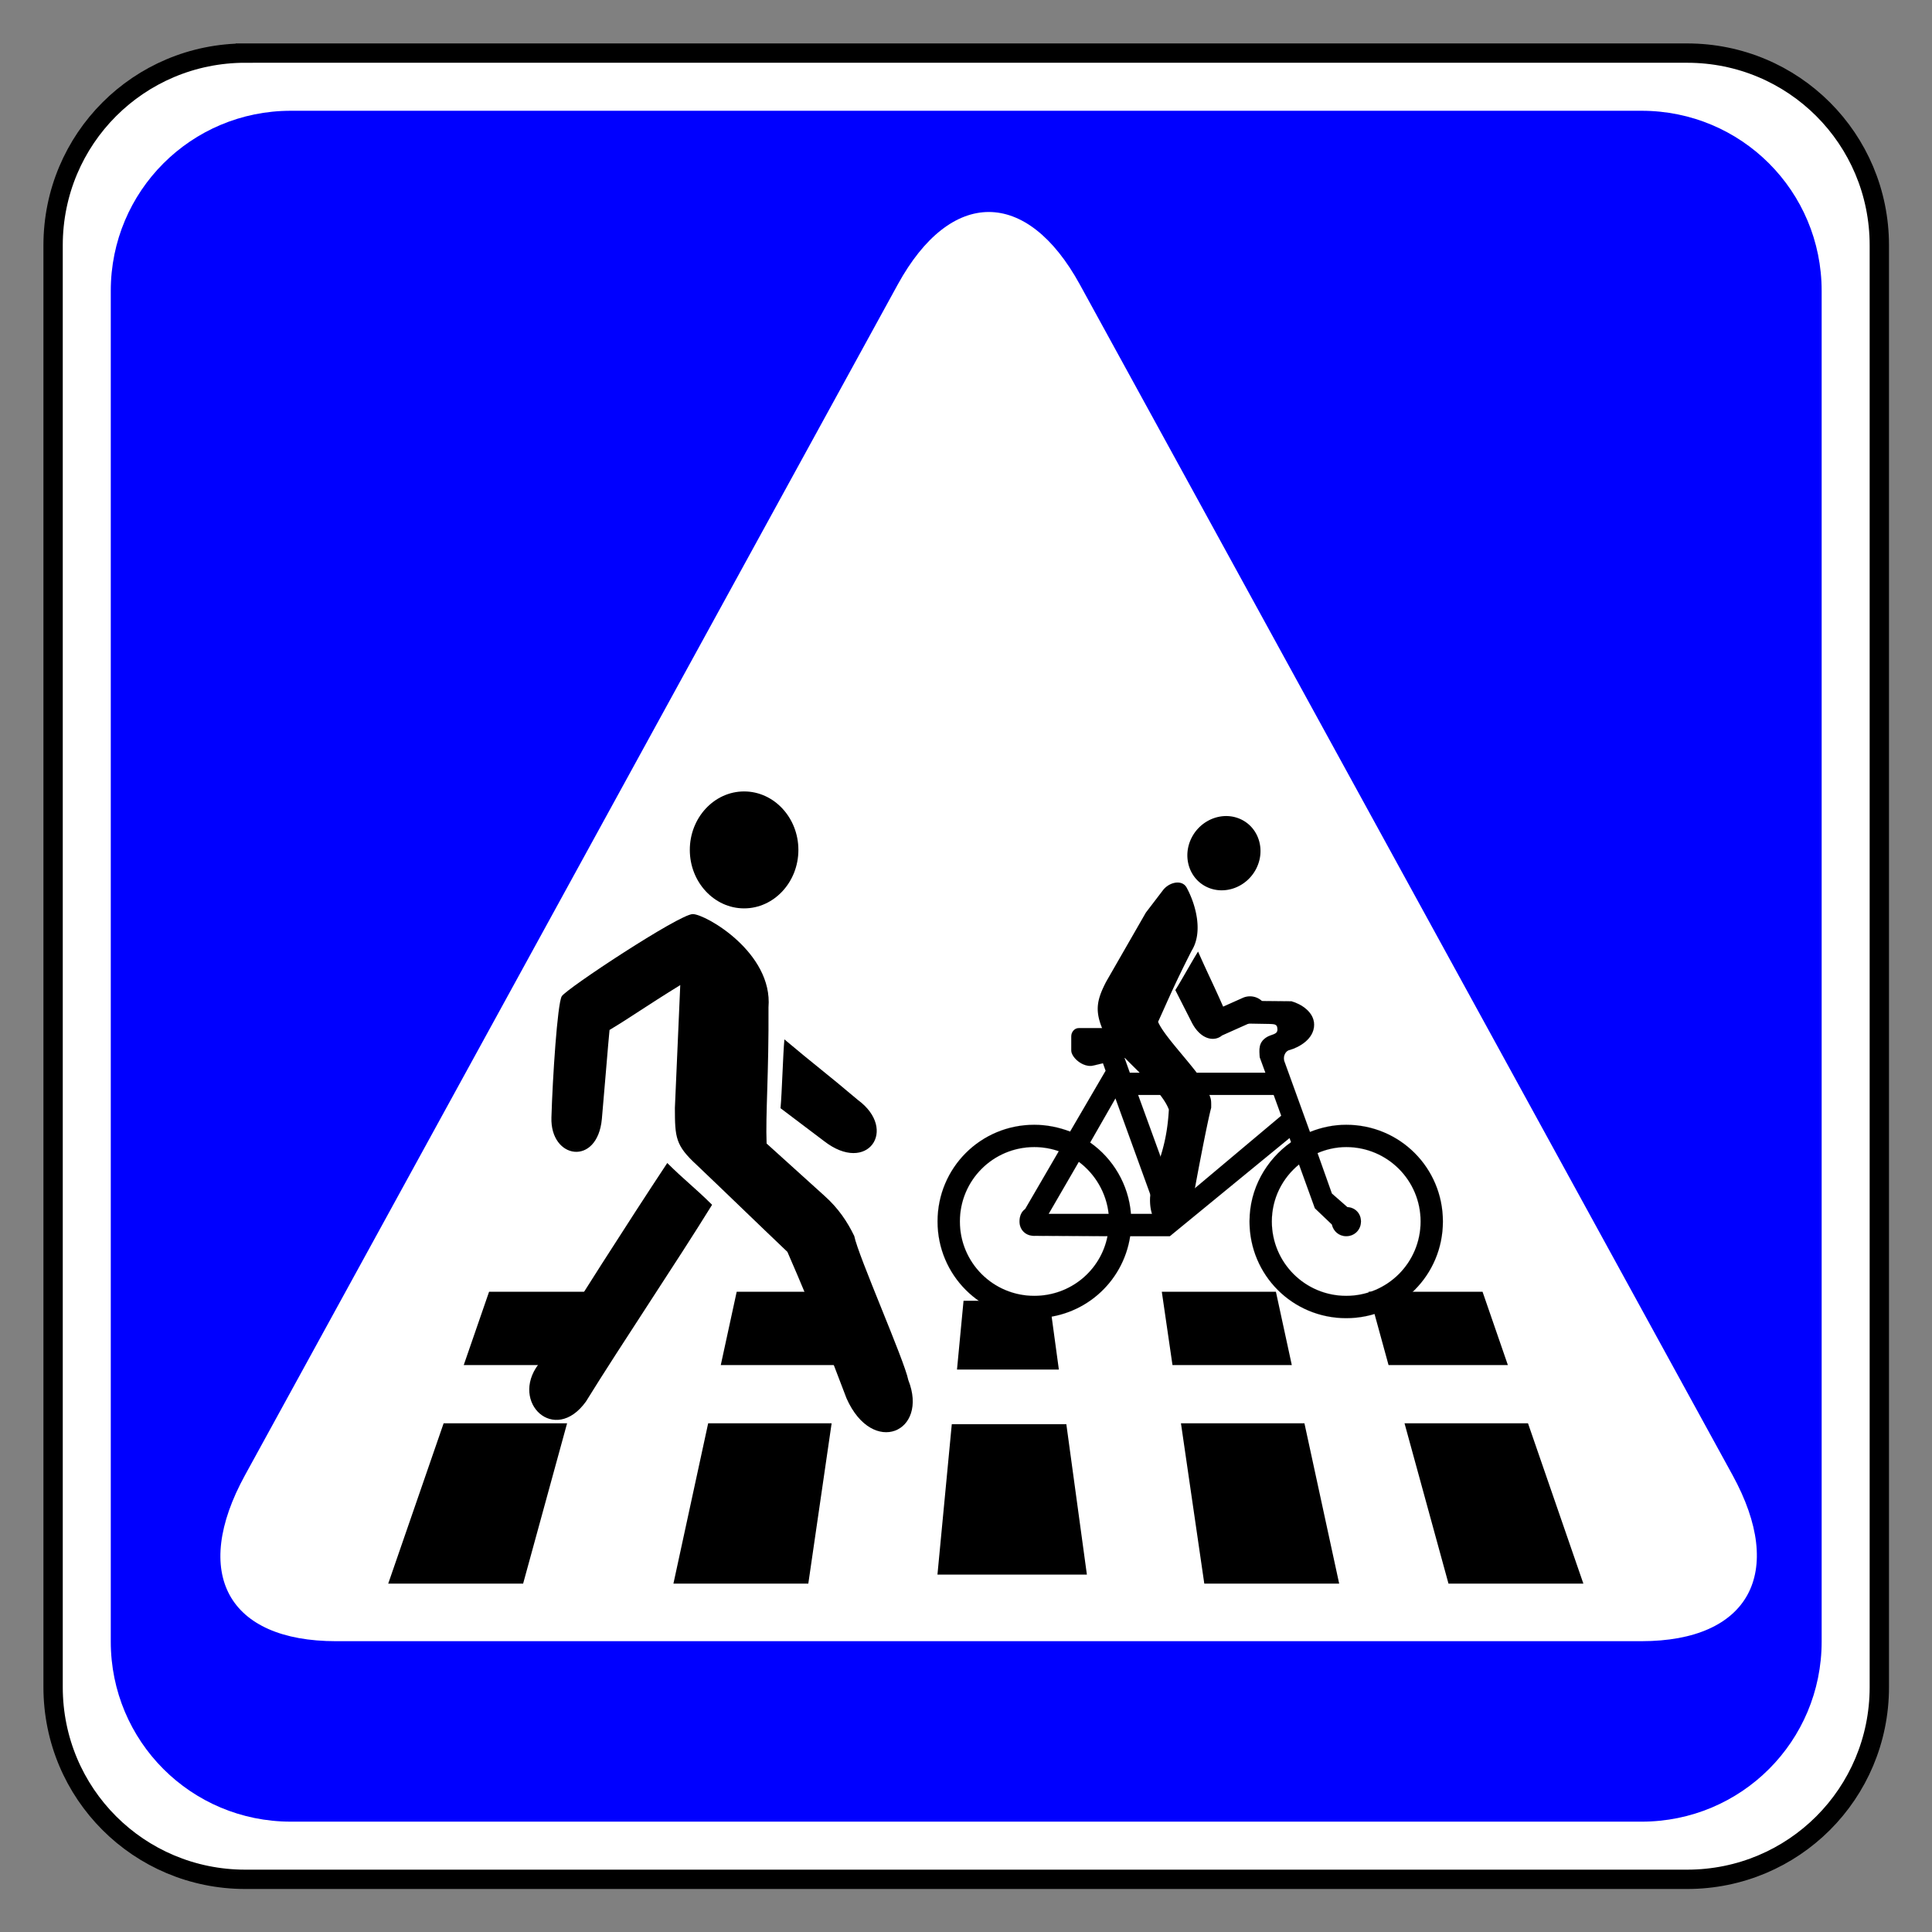 <svg viewBox="0 0 200 200" height="100%" version="1.0" width="100%" xmlns="http://www.w3.org/2000/svg"><rect x="0" y="0" width="200" height="200" fill="#808080" stroke="none"/><g transform="translate(5,5)"><path d="m 20,1.121968e-4 h 150 c 11.08,0 20,8.92 20,20 V 170 c 0,11.08 -8.92,20 -20,20 H 20 c -11.08,0 -20,-8.92 -20,-20 V 20 C 0,8.92 8.92,1.121968e-4 20,1.121968e-4 Z" style="fill:#ffffff;fill-opacity:1;fill-rule:nonzero;stroke:#000000;stroke-width:2.011;stroke-linecap:round;stroke-linejoin:miter;stroke-miterlimit:4;stroke-opacity:1;stroke-dasharray:none" transform="matrix(0.995,0,0,0.995,0.497,0.497)" /><path d="M 24.737,6 H 165.263 C 175.643,6 184,14.357 184,24.737 V 165.263 c 0,10.38 -8.357,18.737 -18.737,18.737 H 24.737 C 14.357,184 6,175.643 6,165.263 V 24.737 C 6,14.357 14.357,6 24.737,6 Z" style="fill:#0000ff;fill-opacity:1;fill-rule:nonzero;stroke:none;stroke-width:1.8;stroke-linecap:round;stroke-linejoin:miter;stroke-miterlimit:4;stroke-opacity:1" transform="matrix(0.995,0,0,0.995,0.497,0.497)" /><g transform="translate(-1.9626905e-6)"><path d="m 164.932,164.895 -135.145,-1e-5 c -11.192,1e-5 -15.019,-6.981 -9.423,-17.188 L 87.937,24.449 c 5.485,-10.005 13.361,-10.005 18.846,0 l 67.572,123.257 c 5.556,10.134 1.688,17.188 -9.423,17.188 z" style="display:inline;fill:#ffffff;fill-opacity:1;fill-rule:nonzero;stroke:none;stroke-width:8.3;stroke-linecap:round;stroke-linejoin:miter;stroke-miterlimit:4;stroke-opacity:1" /><path style="display:inline;fill:#000000;fill-rule:evenodd;stroke-width:0.979" d="M 50.629 133.723 L 48.006 141.311 L 60.359 141.311 L 62.439 133.723 L 50.629 133.723 z M 76.262 133.723 L 74.615 141.311 L 86.969 141.311 L 88.072 133.723 L 76.262 133.723 z M 120.27 133.723 L 121.375 141.311 L 133.727 141.311 L 132.082 133.723 L 120.27 133.723 z M 141.66 133.723 L 143.742 141.311 L 156.094 141.311 L 153.473 133.723 L 141.66 133.723 z M 99.746 134.656 L 99.068 141.775 L 109.613 141.775 L 108.643 134.656 L 99.746 134.656 z M 45.924 147.34 L 40.189 163.934 L 54.154 163.934 L 58.705 147.34 L 45.924 147.34 z M 73.309 147.34 L 69.713 163.934 L 83.676 163.934 L 86.09 147.34 L 73.309 147.34 z M 122.252 147.34 L 124.668 163.934 L 138.631 163.934 L 135.035 147.34 L 122.252 147.34 z M 145.396 147.34 L 149.947 163.934 L 163.91 163.934 L 158.178 147.34 L 145.396 147.34 z M 98.529 147.432 L 97.045 163 L 112.514 163 L 110.387 147.432 L 98.529 147.432 z " transform="translate(-5,-5)" /><path style="fill:#000000;fill-rule:evenodd;stroke-width:0.578" d="m 72.029,76.929 c 3.095,0 5.62,2.719 5.62,6.054 0,3.334 -2.525,6.052 -5.62,6.052 -3.096,0 -5.62,-2.719 -5.62,-6.052 0,-3.335 2.524,-6.054 5.62,-6.054 z m -5.319,12.697 c 1.335,0 8.312,3.995 7.844,9.651 0.043,6.72 -0.315,11.126 -0.196,14.099 1.997,1.805 3.994,3.61 5.99,5.415 1.441,1.285 2.378,2.696 3.085,4.162 0.4,2.038 5.194,12.871 5.594,14.909 2.135,5.38 -3.686,7.959 -6.389,1.909 -1.707,-4.46 -3.198,-8.459 -6.126,-15.177 -3.146,-2.993 -6.223,-5.988 -9.37,-8.982 -2.222,-2.041 -2.272,-2.848 -2.278,-5.919 l 0.556,-12.717 c -3.642,2.245 -5.167,3.358 -7.321,4.644 -0.069,0.542 -0.738,8.737 -0.794,9.212 -0.46,4.939 -5.357,4.169 -5.222,-0.149 0.119,-4.066 0.618,-11.77 1.067,-12.547 0.439,-0.76 12.187,-8.509 13.559,-8.509 z m 9.491,12.971 c 3.224,2.718 4.195,3.383 7.604,6.268 4.194,3.083 0.988,7.746 -3.492,4.266 l -4.514,-3.41 c 0.143,-1.477 0.259,-5.646 0.402,-7.124 z m -12.125,12.798 c 1.814,1.801 2.825,2.524 4.639,4.324 -3.691,5.972 -9.37,14.403 -13.061,20.374 -3.243,4.496 -7.873,0.085 -4.925,-3.846 3.82,-6.143 9.274,-14.701 13.346,-20.853 z" /><path class="fil2 str0" d="m 106.679,115.269 -3.127,5.395 h 6.216 c -0.234,-2.19 -1.407,-4.144 -3.089,-5.395 z m 7.663,-13.841 h -7.663 c -0.469,0 -0.782,0.43 -0.782,0.86 v 1.447 c 0,0.743 1.251,1.837 2.307,1.564 l 0.977,-0.234 0.273,0.782 -3.675,6.294 c -1.134,-0.43 -2.385,-0.703 -3.714,-0.703 -5.552,0 -10.009,4.457 -10.009,10.009 0,5.552 4.457,10.009 10.009,10.009 5.043,0 9.187,-3.636 9.93,-8.484 h 4.105 l 12.394,-10.165 0.157,0.43 c -2.581,1.837 -4.301,4.809 -4.301,8.21 0,5.552 4.457,10.009 10.009,10.009 5.551,0 10.008,-4.457 10.008,-10.009 0,-5.552 -4.457,-10.009 -10.008,-10.009 -1.33,0 -2.581,0.273 -3.754,0.743 l -2.619,-7.233 c -0.235,-0.547 0.078,-1.173 0.508,-1.251 0.978,-0.274 2.541,-1.134 2.541,-2.62 0,-1.33 -1.368,-2.151 -2.346,-2.424 l -4.418,-0.039 c -0.86,0 -1.094,1.095 -1.094,1.095 0,0.313 0.352,1.29 1.094,1.251 l 2.19,0.039 c 0.626,0 0.782,0.117 0.782,0.587 0,0.547 -0.664,0.469 -1.173,0.821 -0.821,0.548 -0.703,1.291 -0.664,2.034 l 0.587,1.603 h -14.036 l -0.547,-1.525 2.932,-0.782 c 0.195,-0.078 0.782,-0.352 0.782,-0.86 l 0.039,-0.43 c 0,-0.508 -0.352,-1.017 -0.821,-1.017 z m -3.871,7.272 -2.62,4.574 c 2.346,1.642 3.988,4.34 4.223,7.39 h 2.737 z m -9.344,11.455 3.48,-5.982 c -0.782,-0.274 -1.642,-0.43 -2.541,-0.43 -4.262,0 -7.702,3.44 -7.702,7.702 0,4.262 3.44,7.702 7.702,7.702 3.753,0 6.881,-2.62 7.584,-6.177 l -7.624,-0.039 c -0.86,0 -1.486,-0.626 -1.486,-1.486 0,-0.547 0.196,-1.016 0.587,-1.29 z m 15.756,-0.626 10.751,-9.031 -0.782,-2.15 h -14.036 z m 12.589,-3.987 1.642,4.535 1.76,1.681 c 0.156,0.704 0.743,1.212 1.486,1.212 0.86,0 1.525,-0.665 1.525,-1.525 0,-0.821 -0.586,-1.446 -1.407,-1.486 l -1.603,-1.407 -1.486,-4.183 c 0.899,-0.391 1.916,-0.626 2.971,-0.626 4.261,0 7.702,3.44 7.702,7.702 0,4.262 -3.441,7.702 -7.702,7.702 -4.261,0 -7.702,-3.44 -7.702,-7.702 0,-2.385 1.094,-4.496 2.815,-5.903 z" style="display:inline;fill:#000000;fill-opacity:1;fill-rule:evenodd;stroke:#000000;stroke-width:0.007" /><path style="display:inline;fill:#000000;fill-opacity:1;fill-rule:evenodd;stroke-width:0.378" d="m 122.064,79.48 c 0.49,0.017 0.979,0.133 1.438,0.357 1.835,0.894 2.522,3.189 1.53,5.109 -0.992,1.92 -3.298,2.755 -5.133,1.861 -1.835,-0.895 -2.522,-3.19 -1.53,-5.109 0.744,-1.44 2.226,-2.27 3.696,-2.218 z m -5.034,6.886 c 0.337,0.033 0.635,0.196 0.812,0.522 0.913,1.676 1.75,4.568 0.507,6.547 -1.974,3.882 -2.651,5.596 -3.465,7.342 0.647,1.617 4.364,5.238 5.011,6.855 0.472,1.156 0.502,1.006 0.486,2.054 -0.369,1.289 -1.78,8.669 -1.967,9.995 -0.52,3.695 -4.554,3.518 -4.357,-0.746 0.315,-3.061 1.68,-4.356 1.943,-9.07 -0.975,-2.632 -5.984,-5.915 -6.958,-8.549 -0.71,-1.817 -0.447,-2.913 0.463,-4.683 l 4.114,-7.161 1.77,-2.316 c 0.407,-0.533 1.079,-0.843 1.641,-0.789 z m 1.995,7.142 c 1.085,2.456 1.476,3.158 2.595,5.698 l 2.03,-0.907 a 1.786,1.735 0 0 1 2.239,0.621 1.495,1.452 0 0 1 -1.219,1.857 l -3.169,1.417 c -0.802,0.681 -2.253,0.436 -3.172,-1.433 l -1.661,-3.268 c 0.525,-0.809 1.833,-3.176 2.357,-3.986 z" /></g></g></svg>